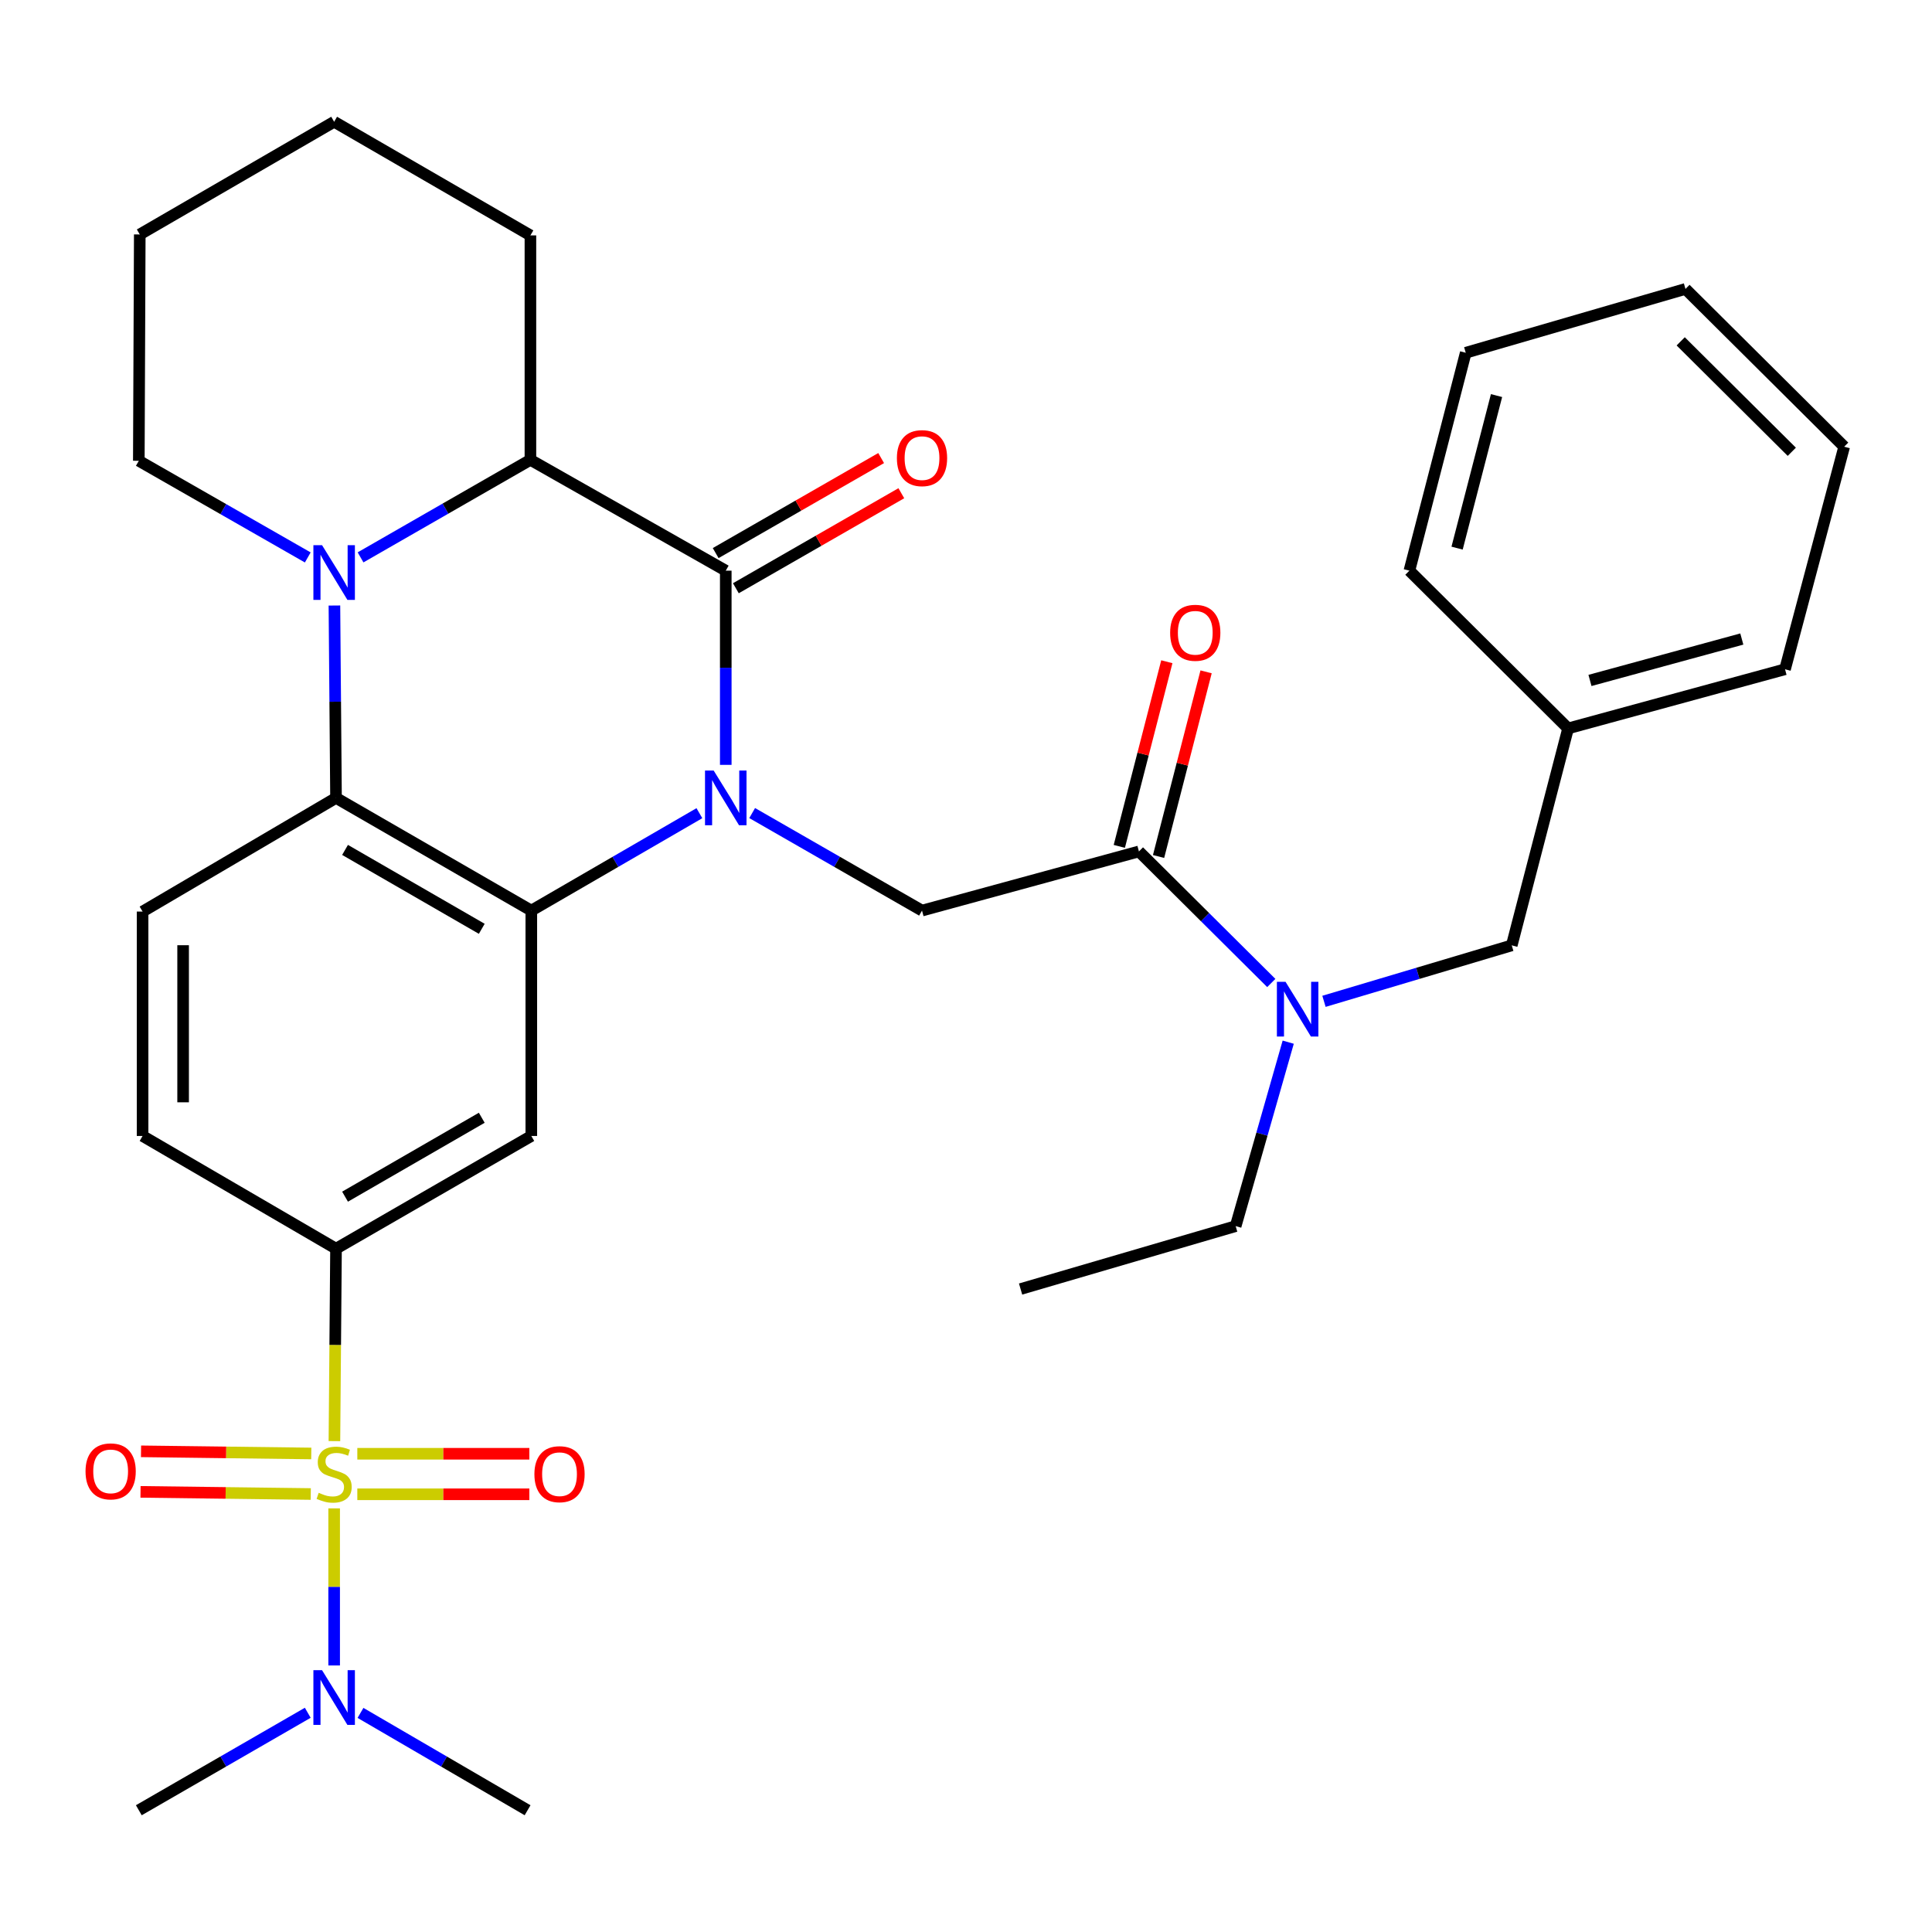 <?xml version='1.0' encoding='iso-8859-1'?>
<svg version='1.1' baseProfile='full'
              xmlns='http://www.w3.org/2000/svg'
                      xmlns:rdkit='http://www.rdkit.org/xml'
                      xmlns:xlink='http://www.w3.org/1999/xlink'
                  xml:space='preserve'
width='1000px' height='1000px' viewBox='0 0 1000 1000'>
<!-- END OF HEADER -->
<rect style='opacity:1.0;fill:#FFFFFF;stroke:none' width='1000' height='1000' x='0' y='0'> </rect>
<path class='bond-1' d='M 362.006,420.903 L 318.508,446.114' style='fill:none;fill-rule:evenodd;stroke:#0000FF;stroke-width:6px;stroke-linecap:butt;stroke-linejoin:miter;stroke-opacity:1' />
<path class='bond-1' d='M 318.508,446.114 L 275.009,471.324' style='fill:none;fill-rule:evenodd;stroke:#000000;stroke-width:6px;stroke-linecap:butt;stroke-linejoin:miter;stroke-opacity:1' />
<path class='bond-2' d='M 375.654,395.893 L 375.654,345.634' style='fill:none;fill-rule:evenodd;stroke:#0000FF;stroke-width:6px;stroke-linecap:butt;stroke-linejoin:miter;stroke-opacity:1' />
<path class='bond-2' d='M 375.654,345.634 L 375.654,295.376' style='fill:none;fill-rule:evenodd;stroke:#000000;stroke-width:6px;stroke-linecap:butt;stroke-linejoin:miter;stroke-opacity:1' />
<path class='bond-8' d='M 389.323,420.842 L 433.278,446.083' style='fill:none;fill-rule:evenodd;stroke:#0000FF;stroke-width:6px;stroke-linecap:butt;stroke-linejoin:miter;stroke-opacity:1' />
<path class='bond-8' d='M 433.278,446.083 L 477.232,471.324' style='fill:none;fill-rule:evenodd;stroke:#000000;stroke-width:6px;stroke-linecap:butt;stroke-linejoin:miter;stroke-opacity:1' />
<path class='bond-0' d='M 173.095,745.919 L 173.508,696.118' style='fill:none;fill-rule:evenodd;stroke:#CCCC00;stroke-width:6px;stroke-linecap:butt;stroke-linejoin:miter;stroke-opacity:1' />
<path class='bond-0' d='M 173.508,696.118 L 173.921,646.317' style='fill:none;fill-rule:evenodd;stroke:#000000;stroke-width:6px;stroke-linecap:butt;stroke-linejoin:miter;stroke-opacity:1' />
<path class='bond-11' d='M 172.953,780.728 L 172.953,821.385' style='fill:none;fill-rule:evenodd;stroke:#CCCC00;stroke-width:6px;stroke-linecap:butt;stroke-linejoin:miter;stroke-opacity:1' />
<path class='bond-11' d='M 172.953,821.385 L 172.953,862.042' style='fill:none;fill-rule:evenodd;stroke:#0000FF;stroke-width:6px;stroke-linecap:butt;stroke-linejoin:miter;stroke-opacity:1' />
<path class='bond-13' d='M 184.95,773.446 L 229.468,773.446' style='fill:none;fill-rule:evenodd;stroke:#CCCC00;stroke-width:6px;stroke-linecap:butt;stroke-linejoin:miter;stroke-opacity:1' />
<path class='bond-13' d='M 229.468,773.446 L 273.987,773.446' style='fill:none;fill-rule:evenodd;stroke:#FF0000;stroke-width:6px;stroke-linecap:butt;stroke-linejoin:miter;stroke-opacity:1' />
<path class='bond-13' d='M 184.95,752.464 L 229.468,752.464' style='fill:none;fill-rule:evenodd;stroke:#CCCC00;stroke-width:6px;stroke-linecap:butt;stroke-linejoin:miter;stroke-opacity:1' />
<path class='bond-13' d='M 229.468,752.464 L 273.987,752.464' style='fill:none;fill-rule:evenodd;stroke:#FF0000;stroke-width:6px;stroke-linecap:butt;stroke-linejoin:miter;stroke-opacity:1' />
<path class='bond-14' d='M 161.113,752.314 L 117.055,751.759' style='fill:none;fill-rule:evenodd;stroke:#CCCC00;stroke-width:6px;stroke-linecap:butt;stroke-linejoin:miter;stroke-opacity:1' />
<path class='bond-14' d='M 117.055,751.759 L 72.996,751.204' style='fill:none;fill-rule:evenodd;stroke:#FF0000;stroke-width:6px;stroke-linecap:butt;stroke-linejoin:miter;stroke-opacity:1' />
<path class='bond-14' d='M 160.849,773.295 L 116.79,772.74' style='fill:none;fill-rule:evenodd;stroke:#CCCC00;stroke-width:6px;stroke-linecap:butt;stroke-linejoin:miter;stroke-opacity:1' />
<path class='bond-14' d='M 116.79,772.74 L 72.732,772.185' style='fill:none;fill-rule:evenodd;stroke:#FF0000;stroke-width:6px;stroke-linecap:butt;stroke-linejoin:miter;stroke-opacity:1' />
<path class='bond-4' d='M 275.009,471.324 L 173.921,412.993' style='fill:none;fill-rule:evenodd;stroke:#000000;stroke-width:6px;stroke-linecap:butt;stroke-linejoin:miter;stroke-opacity:1' />
<path class='bond-4' d='M 249.359,480.748 L 178.597,439.917' style='fill:none;fill-rule:evenodd;stroke:#000000;stroke-width:6px;stroke-linecap:butt;stroke-linejoin:miter;stroke-opacity:1' />
<path class='bond-7' d='M 275.009,471.324 L 275.009,587.974' style='fill:none;fill-rule:evenodd;stroke:#000000;stroke-width:6px;stroke-linecap:butt;stroke-linejoin:miter;stroke-opacity:1' />
<path class='bond-5' d='M 375.654,295.376 L 274.543,238.012' style='fill:none;fill-rule:evenodd;stroke:#000000;stroke-width:6px;stroke-linecap:butt;stroke-linejoin:miter;stroke-opacity:1' />
<path class='bond-15' d='M 380.879,304.473 L 423.704,279.881' style='fill:none;fill-rule:evenodd;stroke:#000000;stroke-width:6px;stroke-linecap:butt;stroke-linejoin:miter;stroke-opacity:1' />
<path class='bond-15' d='M 423.704,279.881 L 466.528,255.289' style='fill:none;fill-rule:evenodd;stroke:#FF0000;stroke-width:6px;stroke-linecap:butt;stroke-linejoin:miter;stroke-opacity:1' />
<path class='bond-15' d='M 370.43,286.278 L 413.255,261.686' style='fill:none;fill-rule:evenodd;stroke:#000000;stroke-width:6px;stroke-linecap:butt;stroke-linejoin:miter;stroke-opacity:1' />
<path class='bond-15' d='M 413.255,261.686 L 456.079,237.094' style='fill:none;fill-rule:evenodd;stroke:#FF0000;stroke-width:6px;stroke-linecap:butt;stroke-linejoin:miter;stroke-opacity:1' />
<path class='bond-3' d='M 186.622,288.495 L 230.582,263.254' style='fill:none;fill-rule:evenodd;stroke:#0000FF;stroke-width:6px;stroke-linecap:butt;stroke-linejoin:miter;stroke-opacity:1' />
<path class='bond-3' d='M 230.582,263.254 L 274.543,238.012' style='fill:none;fill-rule:evenodd;stroke:#000000;stroke-width:6px;stroke-linecap:butt;stroke-linejoin:miter;stroke-opacity:1' />
<path class='bond-19' d='M 159.301,288.533 L 115.577,263.517' style='fill:none;fill-rule:evenodd;stroke:#0000FF;stroke-width:6px;stroke-linecap:butt;stroke-linejoin:miter;stroke-opacity:1' />
<path class='bond-19' d='M 115.577,263.517 L 71.853,238.502' style='fill:none;fill-rule:evenodd;stroke:#000000;stroke-width:6px;stroke-linecap:butt;stroke-linejoin:miter;stroke-opacity:1' />
<path class='bond-33' d='M 173.095,313.419 L 173.508,363.206' style='fill:none;fill-rule:evenodd;stroke:#0000FF;stroke-width:6px;stroke-linecap:butt;stroke-linejoin:miter;stroke-opacity:1' />
<path class='bond-33' d='M 173.508,363.206 L 173.921,412.993' style='fill:none;fill-rule:evenodd;stroke:#000000;stroke-width:6px;stroke-linecap:butt;stroke-linejoin:miter;stroke-opacity:1' />
<path class='bond-12' d='M 173.921,412.993 L 73.8,471.825' style='fill:none;fill-rule:evenodd;stroke:#000000;stroke-width:6px;stroke-linecap:butt;stroke-linejoin:miter;stroke-opacity:1' />
<path class='bond-21' d='M 274.543,238.012 L 274.543,121.84' style='fill:none;fill-rule:evenodd;stroke:#000000;stroke-width:6px;stroke-linecap:butt;stroke-linejoin:miter;stroke-opacity:1' />
<path class='bond-6' d='M 173.921,646.317 L 275.009,587.974' style='fill:none;fill-rule:evenodd;stroke:#000000;stroke-width:6px;stroke-linecap:butt;stroke-linejoin:miter;stroke-opacity:1' />
<path class='bond-6' d='M 178.596,619.393 L 249.358,578.553' style='fill:none;fill-rule:evenodd;stroke:#000000;stroke-width:6px;stroke-linecap:butt;stroke-linejoin:miter;stroke-opacity:1' />
<path class='bond-16' d='M 173.921,646.317 L 73.8,587.974' style='fill:none;fill-rule:evenodd;stroke:#000000;stroke-width:6px;stroke-linecap:butt;stroke-linejoin:miter;stroke-opacity:1' />
<path class='bond-9' d='M 477.232,471.324 L 589.511,440.702' style='fill:none;fill-rule:evenodd;stroke:#000000;stroke-width:6px;stroke-linecap:butt;stroke-linejoin:miter;stroke-opacity:1' />
<path class='bond-10' d='M 589.511,440.702 L 623.766,474.748' style='fill:none;fill-rule:evenodd;stroke:#000000;stroke-width:6px;stroke-linecap:butt;stroke-linejoin:miter;stroke-opacity:1' />
<path class='bond-10' d='M 623.766,474.748 L 658.021,508.794' style='fill:none;fill-rule:evenodd;stroke:#0000FF;stroke-width:6px;stroke-linecap:butt;stroke-linejoin:miter;stroke-opacity:1' />
<path class='bond-17' d='M 599.671,443.317 L 611.972,395.53' style='fill:none;fill-rule:evenodd;stroke:#000000;stroke-width:6px;stroke-linecap:butt;stroke-linejoin:miter;stroke-opacity:1' />
<path class='bond-17' d='M 611.972,395.53 L 624.273,347.743' style='fill:none;fill-rule:evenodd;stroke:#FF0000;stroke-width:6px;stroke-linecap:butt;stroke-linejoin:miter;stroke-opacity:1' />
<path class='bond-17' d='M 579.351,438.086 L 591.652,390.299' style='fill:none;fill-rule:evenodd;stroke:#000000;stroke-width:6px;stroke-linecap:butt;stroke-linejoin:miter;stroke-opacity:1' />
<path class='bond-17' d='M 591.652,390.299 L 603.953,342.512' style='fill:none;fill-rule:evenodd;stroke:#FF0000;stroke-width:6px;stroke-linecap:butt;stroke-linejoin:miter;stroke-opacity:1' />
<path class='bond-18' d='M 685.288,518.284 L 733.883,503.803' style='fill:none;fill-rule:evenodd;stroke:#0000FF;stroke-width:6px;stroke-linecap:butt;stroke-linejoin:miter;stroke-opacity:1' />
<path class='bond-18' d='M 733.883,503.803 L 782.479,489.322' style='fill:none;fill-rule:evenodd;stroke:#000000;stroke-width:6px;stroke-linecap:butt;stroke-linejoin:miter;stroke-opacity:1' />
<path class='bond-22' d='M 666.778,539.426 L 653.177,587.031' style='fill:none;fill-rule:evenodd;stroke:#0000FF;stroke-width:6px;stroke-linecap:butt;stroke-linejoin:miter;stroke-opacity:1' />
<path class='bond-22' d='M 653.177,587.031 L 639.577,634.637' style='fill:none;fill-rule:evenodd;stroke:#000000;stroke-width:6px;stroke-linecap:butt;stroke-linejoin:miter;stroke-opacity:1' />
<path class='bond-23' d='M 159.295,886.53 L 115.574,911.755' style='fill:none;fill-rule:evenodd;stroke:#0000FF;stroke-width:6px;stroke-linecap:butt;stroke-linejoin:miter;stroke-opacity:1' />
<path class='bond-23' d='M 115.574,911.755 L 71.853,936.98' style='fill:none;fill-rule:evenodd;stroke:#000000;stroke-width:6px;stroke-linecap:butt;stroke-linejoin:miter;stroke-opacity:1' />
<path class='bond-24' d='M 186.59,886.594 L 229.832,911.787' style='fill:none;fill-rule:evenodd;stroke:#0000FF;stroke-width:6px;stroke-linecap:butt;stroke-linejoin:miter;stroke-opacity:1' />
<path class='bond-24' d='M 229.832,911.787 L 273.074,936.98' style='fill:none;fill-rule:evenodd;stroke:#000000;stroke-width:6px;stroke-linecap:butt;stroke-linejoin:miter;stroke-opacity:1' />
<path class='bond-34' d='M 73.8,471.825 L 73.8,587.974' style='fill:none;fill-rule:evenodd;stroke:#000000;stroke-width:6px;stroke-linecap:butt;stroke-linejoin:miter;stroke-opacity:1' />
<path class='bond-34' d='M 94.782,489.248 L 94.782,570.552' style='fill:none;fill-rule:evenodd;stroke:#000000;stroke-width:6px;stroke-linecap:butt;stroke-linejoin:miter;stroke-opacity:1' />
<path class='bond-20' d='M 782.479,489.322 L 811.644,377.032' style='fill:none;fill-rule:evenodd;stroke:#000000;stroke-width:6px;stroke-linecap:butt;stroke-linejoin:miter;stroke-opacity:1' />
<path class='bond-35' d='M 71.853,238.502 L 72.343,121.35' style='fill:none;fill-rule:evenodd;stroke:#000000;stroke-width:6px;stroke-linecap:butt;stroke-linejoin:miter;stroke-opacity:1' />
<path class='bond-25' d='M 811.644,377.032 L 923.923,346.409' style='fill:none;fill-rule:evenodd;stroke:#000000;stroke-width:6px;stroke-linecap:butt;stroke-linejoin:miter;stroke-opacity:1' />
<path class='bond-25' d='M 822.965,352.196 L 901.56,330.76' style='fill:none;fill-rule:evenodd;stroke:#000000;stroke-width:6px;stroke-linecap:butt;stroke-linejoin:miter;stroke-opacity:1' />
<path class='bond-26' d='M 811.644,377.032 L 729.498,295.376' style='fill:none;fill-rule:evenodd;stroke:#000000;stroke-width:6px;stroke-linecap:butt;stroke-linejoin:miter;stroke-opacity:1' />
<path class='bond-29' d='M 274.543,121.84 L 172.953,63.02' style='fill:none;fill-rule:evenodd;stroke:#000000;stroke-width:6px;stroke-linecap:butt;stroke-linejoin:miter;stroke-opacity:1' />
<path class='bond-28' d='M 639.577,634.637 L 528.254,667.206' style='fill:none;fill-rule:evenodd;stroke:#000000;stroke-width:6px;stroke-linecap:butt;stroke-linejoin:miter;stroke-opacity:1' />
<path class='bond-30' d='M 923.923,346.409 L 954.545,231.216' style='fill:none;fill-rule:evenodd;stroke:#000000;stroke-width:6px;stroke-linecap:butt;stroke-linejoin:miter;stroke-opacity:1' />
<path class='bond-31' d='M 729.498,295.376 L 758.664,182.584' style='fill:none;fill-rule:evenodd;stroke:#000000;stroke-width:6px;stroke-linecap:butt;stroke-linejoin:miter;stroke-opacity:1' />
<path class='bond-31' d='M 754.187,283.71 L 774.603,204.755' style='fill:none;fill-rule:evenodd;stroke:#000000;stroke-width:6px;stroke-linecap:butt;stroke-linejoin:miter;stroke-opacity:1' />
<path class='bond-27' d='M 72.343,121.35 L 172.953,63.02' style='fill:none;fill-rule:evenodd;stroke:#000000;stroke-width:6px;stroke-linecap:butt;stroke-linejoin:miter;stroke-opacity:1' />
<path class='bond-36' d='M 954.545,231.216 L 872.4,149.548' style='fill:none;fill-rule:evenodd;stroke:#000000;stroke-width:6px;stroke-linecap:butt;stroke-linejoin:miter;stroke-opacity:1' />
<path class='bond-36' d='M 927.43,233.846 L 869.928,176.678' style='fill:none;fill-rule:evenodd;stroke:#000000;stroke-width:6px;stroke-linecap:butt;stroke-linejoin:miter;stroke-opacity:1' />
<path class='bond-32' d='M 758.664,182.584 L 872.4,149.548' style='fill:none;fill-rule:evenodd;stroke:#000000;stroke-width:6px;stroke-linecap:butt;stroke-linejoin:miter;stroke-opacity:1' />
<path  class='atom-0' d='M 369.394 398.833
L 378.674 413.833
Q 379.594 415.313, 381.074 417.993
Q 382.554 420.673, 382.634 420.833
L 382.634 398.833
L 386.394 398.833
L 386.394 427.153
L 382.514 427.153
L 372.554 410.753
Q 371.394 408.833, 370.154 406.633
Q 368.954 404.433, 368.594 403.753
L 368.594 427.153
L 364.914 427.153
L 364.914 398.833
L 369.394 398.833
' fill='#0000FF'/>
<path  class='atom-1' d='M 164.953 772.675
Q 165.273 772.795, 166.593 773.355
Q 167.913 773.915, 169.353 774.275
Q 170.833 774.595, 172.273 774.595
Q 174.953 774.595, 176.513 773.315
Q 178.073 771.995, 178.073 769.715
Q 178.073 768.155, 177.273 767.195
Q 176.513 766.235, 175.313 765.715
Q 174.113 765.195, 172.113 764.595
Q 169.593 763.835, 168.073 763.115
Q 166.593 762.395, 165.513 760.875
Q 164.473 759.355, 164.473 756.795
Q 164.473 753.235, 166.873 751.035
Q 169.313 748.835, 174.113 748.835
Q 177.393 748.835, 181.113 750.395
L 180.193 753.475
Q 176.793 752.075, 174.233 752.075
Q 171.473 752.075, 169.953 753.235
Q 168.433 754.355, 168.473 756.315
Q 168.473 757.835, 169.233 758.755
Q 170.033 759.675, 171.153 760.195
Q 172.313 760.715, 174.233 761.315
Q 176.793 762.115, 178.313 762.915
Q 179.833 763.715, 180.913 765.355
Q 182.033 766.955, 182.033 769.715
Q 182.033 773.635, 179.393 775.755
Q 176.793 777.835, 172.433 777.835
Q 169.913 777.835, 167.993 777.275
Q 166.113 776.755, 163.873 775.835
L 164.953 772.675
' fill='#CCCC00'/>
<path  class='atom-4' d='M 166.693 282.183
L 175.973 297.183
Q 176.893 298.663, 178.373 301.343
Q 179.853 304.023, 179.933 304.183
L 179.933 282.183
L 183.693 282.183
L 183.693 310.503
L 179.813 310.503
L 169.853 294.103
Q 168.693 292.183, 167.453 289.983
Q 166.253 287.783, 165.893 287.103
L 165.893 310.503
L 162.213 310.503
L 162.213 282.183
L 166.693 282.183
' fill='#0000FF'/>
<path  class='atom-11' d='M 665.397 508.186
L 674.677 523.186
Q 675.597 524.666, 677.077 527.346
Q 678.557 530.026, 678.637 530.186
L 678.637 508.186
L 682.397 508.186
L 682.397 536.506
L 678.517 536.506
L 668.557 520.106
Q 667.397 518.186, 666.157 515.986
Q 664.957 513.786, 664.597 513.106
L 664.597 536.506
L 660.917 536.506
L 660.917 508.186
L 665.397 508.186
' fill='#0000FF'/>
<path  class='atom-12' d='M 166.693 864.49
L 175.973 879.49
Q 176.893 880.97, 178.373 883.65
Q 179.853 886.33, 179.933 886.49
L 179.933 864.49
L 183.693 864.49
L 183.693 892.81
L 179.813 892.81
L 169.853 876.41
Q 168.693 874.49, 167.453 872.29
Q 166.253 870.09, 165.893 869.41
L 165.893 892.81
L 162.213 892.81
L 162.213 864.49
L 166.693 864.49
' fill='#0000FF'/>
<path  class='atom-14' d='M 276.604 763.035
Q 276.604 756.235, 279.964 752.435
Q 283.324 748.635, 289.604 748.635
Q 295.884 748.635, 299.244 752.435
Q 302.604 756.235, 302.604 763.035
Q 302.604 769.915, 299.204 773.835
Q 295.804 777.715, 289.604 777.715
Q 283.364 777.715, 279.964 773.835
Q 276.604 769.955, 276.604 763.035
M 289.604 774.515
Q 293.924 774.515, 296.244 771.635
Q 298.604 768.715, 298.604 763.035
Q 298.604 757.475, 296.244 754.675
Q 293.924 751.835, 289.604 751.835
Q 285.284 751.835, 282.924 754.635
Q 280.604 757.435, 280.604 763.035
Q 280.604 768.755, 282.924 771.635
Q 285.284 774.515, 289.604 774.515
' fill='#FF0000'/>
<path  class='atom-15' d='M 44.271 761.578
Q 44.271 754.778, 47.631 750.978
Q 50.991 747.178, 57.271 747.178
Q 63.551 747.178, 66.911 750.978
Q 70.271 754.778, 70.271 761.578
Q 70.271 768.458, 66.871 772.378
Q 63.471 776.258, 57.271 776.258
Q 51.031 776.258, 47.631 772.378
Q 44.271 768.498, 44.271 761.578
M 57.271 773.058
Q 61.591 773.058, 63.911 770.178
Q 66.271 767.258, 66.271 761.578
Q 66.271 756.018, 63.911 753.218
Q 61.591 750.378, 57.271 750.378
Q 52.951 750.378, 50.591 753.178
Q 48.271 755.978, 48.271 761.578
Q 48.271 767.298, 50.591 770.178
Q 52.951 773.058, 57.271 773.058
' fill='#FF0000'/>
<path  class='atom-16' d='M 464.232 237.125
Q 464.232 230.325, 467.592 226.525
Q 470.952 222.725, 477.232 222.725
Q 483.512 222.725, 486.872 226.525
Q 490.232 230.325, 490.232 237.125
Q 490.232 244.005, 486.832 247.925
Q 483.432 251.805, 477.232 251.805
Q 470.992 251.805, 467.592 247.925
Q 464.232 244.045, 464.232 237.125
M 477.232 248.605
Q 481.552 248.605, 483.872 245.725
Q 486.232 242.805, 486.232 237.125
Q 486.232 231.565, 483.872 228.765
Q 481.552 225.925, 477.232 225.925
Q 472.912 225.925, 470.552 228.725
Q 468.232 231.525, 468.232 237.125
Q 468.232 242.845, 470.552 245.725
Q 472.912 248.605, 477.232 248.605
' fill='#FF0000'/>
<path  class='atom-18' d='M 605.665 327.524
Q 605.665 320.724, 609.025 316.924
Q 612.385 313.124, 618.665 313.124
Q 624.945 313.124, 628.305 316.924
Q 631.665 320.724, 631.665 327.524
Q 631.665 334.404, 628.265 338.324
Q 624.865 342.204, 618.665 342.204
Q 612.425 342.204, 609.025 338.324
Q 605.665 334.444, 605.665 327.524
M 618.665 339.004
Q 622.985 339.004, 625.305 336.124
Q 627.665 333.204, 627.665 327.524
Q 627.665 321.964, 625.305 319.164
Q 622.985 316.324, 618.665 316.324
Q 614.345 316.324, 611.985 319.124
Q 609.665 321.924, 609.665 327.524
Q 609.665 333.244, 611.985 336.124
Q 614.345 339.004, 618.665 339.004
' fill='#FF0000'/>
</svg>
